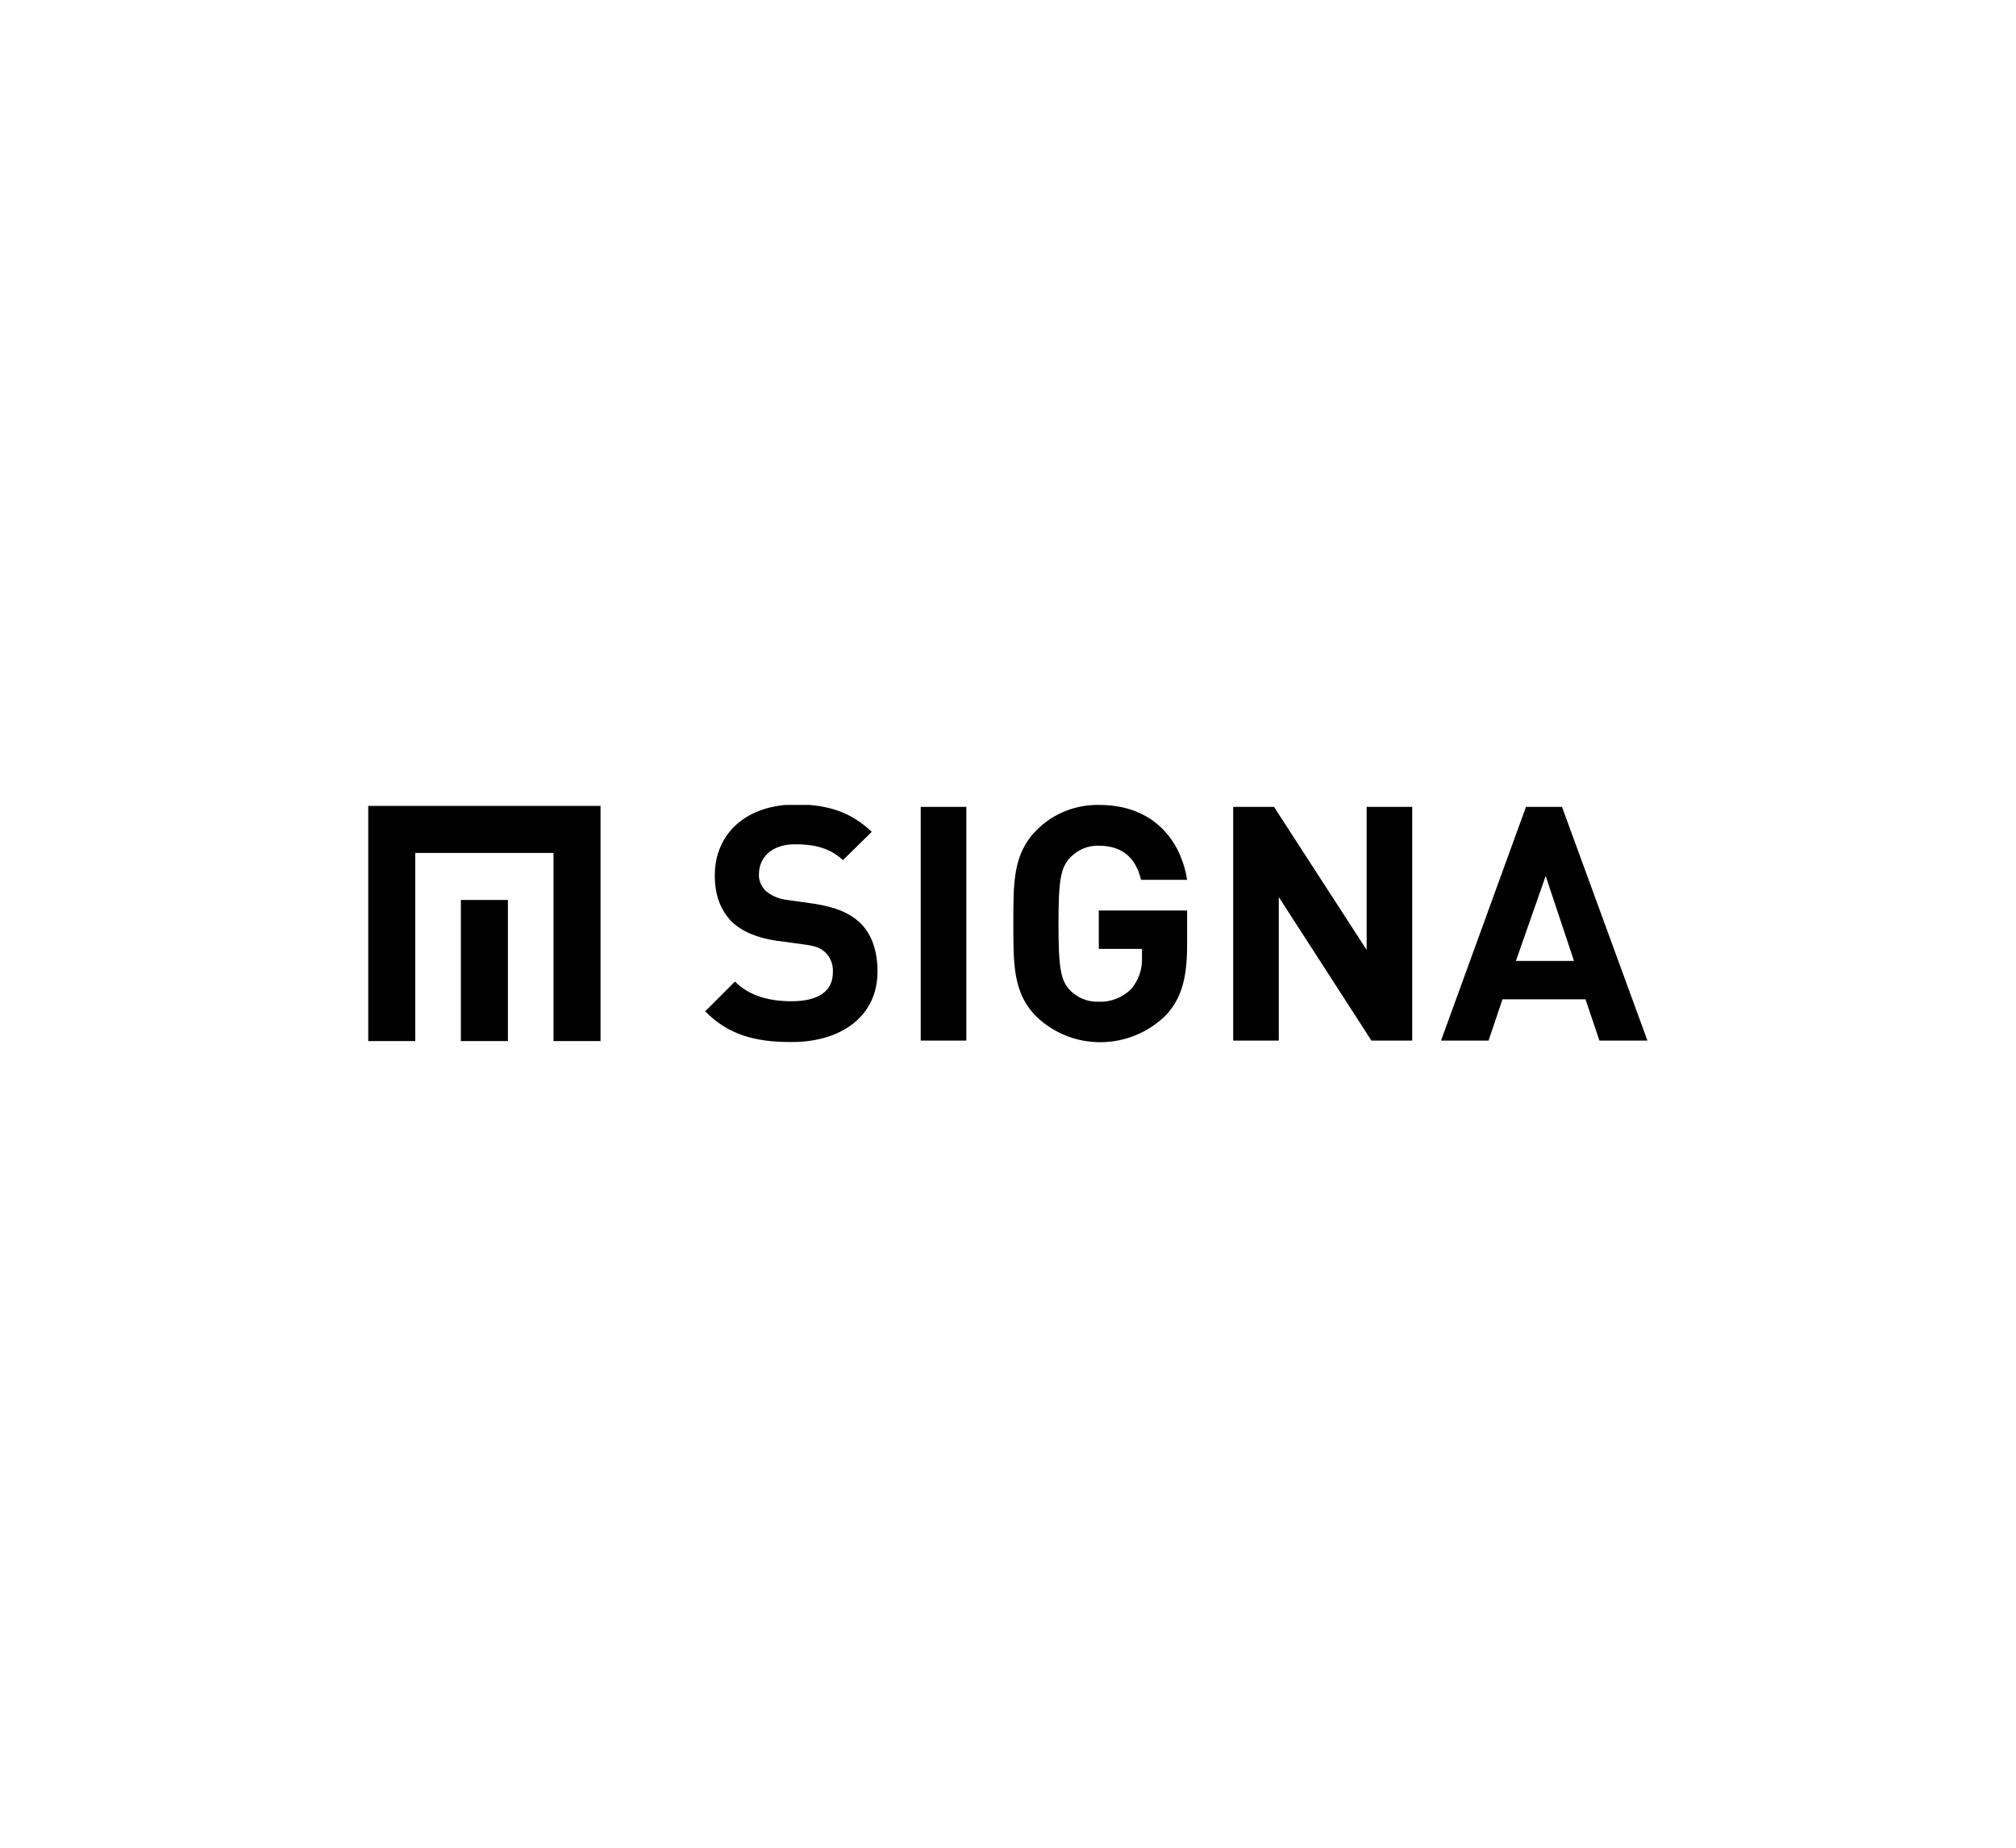 <?xml version="1.0" encoding="utf-8"?>
<!-- Generator: Adobe Illustrator 25.0.0, SVG Export Plug-In . SVG Version: 6.00 Build 0)  -->
<svg version="1.1" id="Ebene_1" xmlns="http://www.w3.org/2000/svg" xmlns:xlink="http://www.w3.org/1999/xlink" x="0px" y="0px"
	 viewBox="0 0 420 385" style="enable-background:new 0 0 420 385;" xml:space="preserve">
<style type="text/css">
	.st0{clip-path:url(#SVGID_2_);}
</style>
<g id="Gruppe_728" transform="translate(77.015 167.719)">
	<path id="Pfad_1215" d="M19,49.2h9.8V19.8H19V49.2z M-0.3,0.2v49h9.8V10h28.8v39.2h9.8v-49C48.1,0.2-0.3,0.2-0.3,0.2z"/>
	<g id="Gruppe_727">
		<g>
			<g>
				<defs>
					<rect id="SVGID_1_" x="-0.3" y="0" width="266.5" height="49.5"/>
				</defs>
				<clipPath id="SVGID_2_">
					<use xlink:href="#SVGID_1_"  style="overflow:visible;"/>
				</clipPath>
				<g id="Gruppe_726" class="st0">
					<path id="Pfad_1216" d="M266.2,49.1L248.4,0.4h-7.5l-17.7,48.7h9.9l2.9-8.6h17.3l2.9,8.6H266.2z M250.9,32.5h-12.1l6.2-17.7
						L250.9,32.5z M217.2,49.1V0.4h-9.5v29.8L188.4,0.4h-8.5v48.7h9.5V19.2l19.3,29.9H217.2z M170.3,29.1V22h-18.4v8h9v1.8
						c0.1,2.4-0.7,4.7-2.2,6.5c-1.8,1.8-4.2,2.8-6.8,2.7c-2.3,0.1-4.5-0.8-6.1-2.5c-1.8-2-2.3-4.4-2.3-13.7s0.5-11.6,2.3-13.7
						c1.6-1.7,3.8-2.7,6.1-2.6c4.9,0,7.7,2.5,8.8,7.1h9.6C169,7.4,163.3,0,152,0c-4.9-0.1-9.7,1.8-13.1,5.3
						c-4.9,4.9-4.8,11-4.8,19.4s-0.1,14.5,4.8,19.4c7.5,7.2,19.4,7.1,26.9-0.2C169.1,40.4,170.3,36.2,170.3,29.1 M124.3,0.4h-9.5
						v48.7h9.5V0.4z M105.8,34.7c0-4.3-1.2-7.9-3.8-10.3c-2.1-1.9-4.9-3.1-9.3-3.8L87,19.8c-1.7-0.2-3.2-0.8-4.5-1.9
						c-0.9-0.9-1.5-2.2-1.4-3.5c0-3.3,2.5-6.2,7.5-6.2c3.2,0,6.9,0.4,10,3.3l6-5.9c-4.2-4-9-5.7-15.7-5.7c-10.5,0-17,6.1-17,14.8
						c0,4.1,1.2,7.2,3.5,9.6c2.2,2.1,5.3,3.4,9.4,4l5.9,0.8c2.3,0.3,3.4,0.8,4.3,1.7c1.1,1.1,1.6,2.6,1.5,4.1c0,3.9-3,6-8.6,6
						c-4.5,0-8.7-1-11.8-4.1L69.9,43c4.8,4.9,10.4,6.4,17.8,6.4C98,49.5,105.8,44.2,105.8,34.7"/>
				</g>
			</g>
		</g>
	</g>
</g>
</svg>
